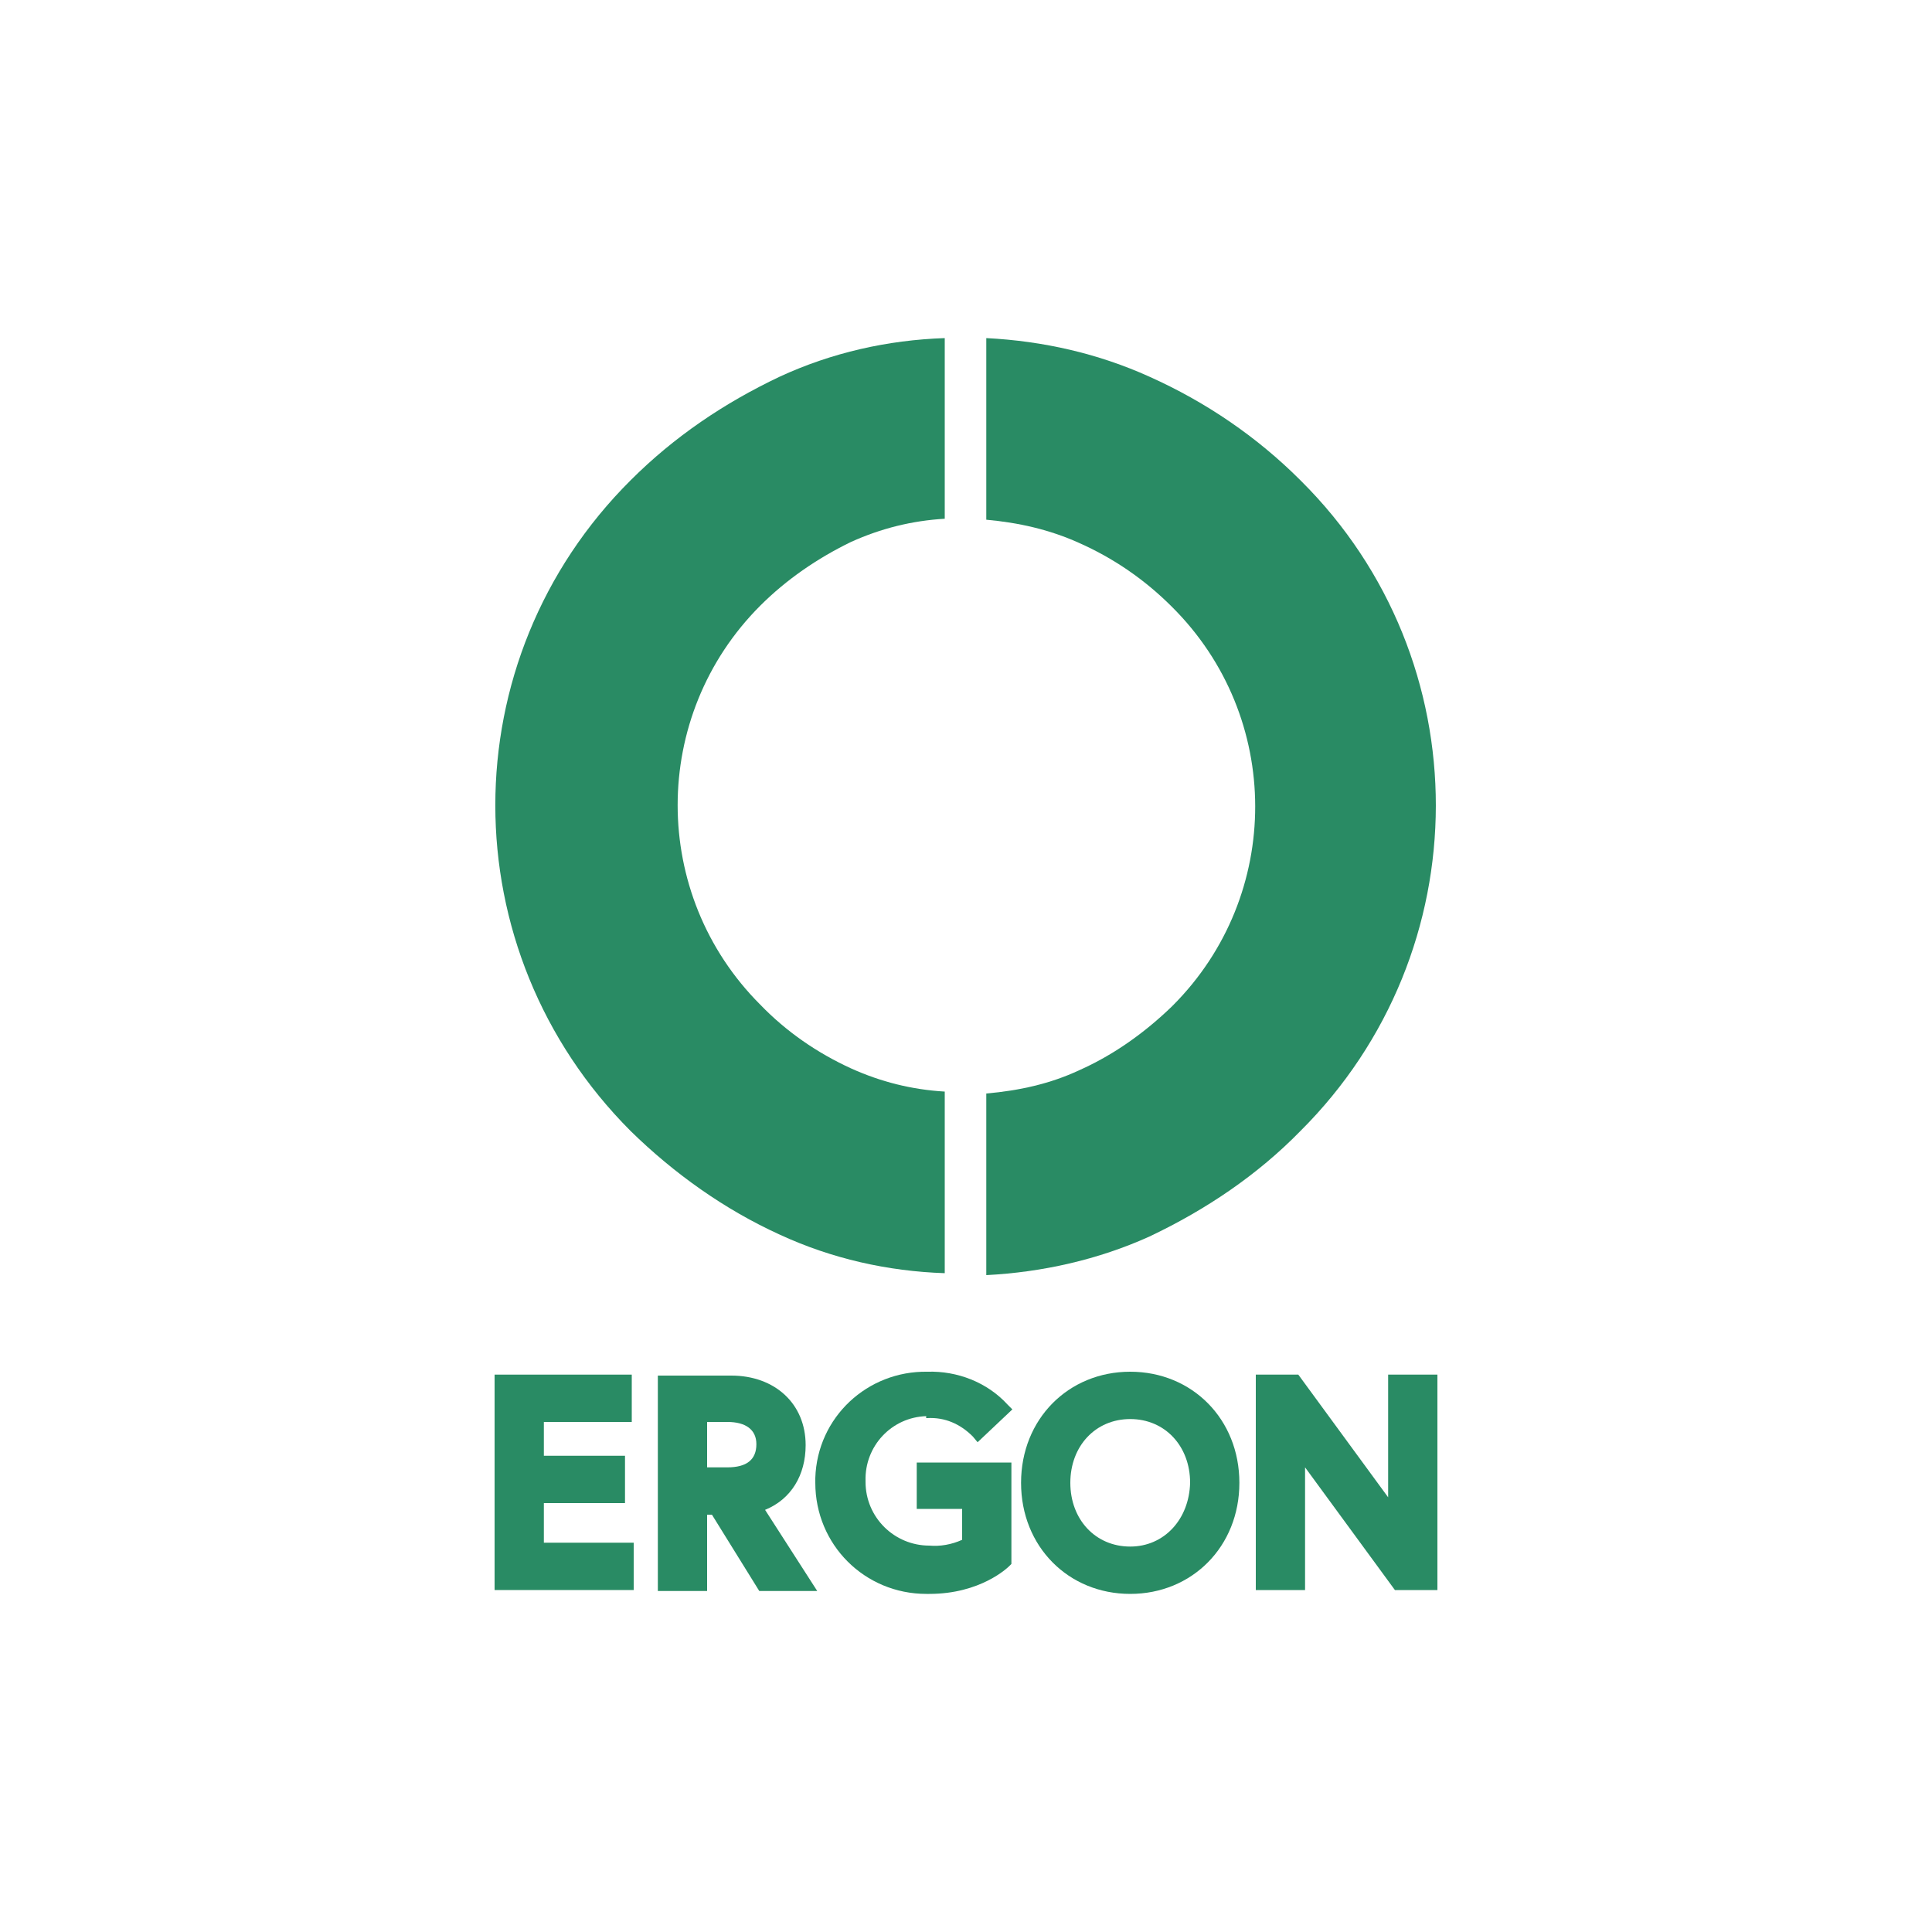 <?xml version="1.0" encoding="utf-8"?>
<!-- Generator: Adobe Illustrator 26.5.0, SVG Export Plug-In . SVG Version: 6.00 Build 0)  -->
<svg version="1.1" id="Layer_1" xmlns="http://www.w3.org/2000/svg" xmlns:xlink="http://www.w3.org/1999/xlink" x="0px" y="0px"
	 viewBox="0 0 200 200" style="enable-background:new 0 0 200 200;" xml:space="preserve">
<style type="text/css">
	.st0{fill:#FFFFFF;}
	.st1{fill:#298B64;}
</style>
<rect class="st0" width="200" height="200"/>
<g>
	<path id="Path_1" class="st1" d="M65.3,117.1c4.5,4.4,9.7,8.1,15.4,10.7c5.4,2.5,11.2,3.8,17.1,4V113c-3.4-0.2-6.6-1-9.7-2.4
		c-3.5-1.6-6.7-3.8-9.4-6.6c-11.4-11.4-11.4-29.9,0-41.3l0,0c2.7-2.7,5.9-4.9,9.4-6.6c3.1-1.4,6.3-2.2,9.7-2.4V35
		c-5.9,0.2-11.7,1.5-17.1,4c-5.7,2.7-10.9,6.2-15.4,10.7C46.6,68.3,46.6,98.4,65.3,117.1L65.3,117.1L65.3,117.1z"/>
	<path id="Path_2" class="st1" d="M134.6,117.1c18.7-18.6,18.7-48.8,0.1-67.3l-0.1-0.1c-4.5-4.5-9.8-8.1-15.6-10.7
		c-5.3-2.4-11-3.7-16.9-4v18.8c3.3,0.3,6.5,1,9.6,2.4c3.6,1.6,6.8,3.8,9.6,6.6c11.5,11.4,11.5,29.9,0.1,41.3l-0.1,0.1
		c-2.8,2.7-6,5-9.6,6.6c-3,1.4-6.2,2.1-9.6,2.4v18.8c5.8-0.3,11.6-1.6,16.9-4C124.9,125.2,130.2,121.6,134.6,117.1z"/>
	<path id="Path_3" class="st1" d="M56.3,155.6h8.4v-4.9h-8.4v-3.5h9.1v-4.9H51.2v22.3h14.4v-4.9h-9.3V155.6z"/>
	<path id="Path_4" class="st1" d="M83.4,149.6c0-4.3-3.2-7.2-7.7-7.2h-7.6v22.3h5.1v-7.9h0.5l4.9,7.9h6l-5.4-8.4
		C81.9,155.2,83.4,152.7,83.4,149.6z M75.3,151.9h-2.1v-4.7h2.1c1.9,0,3,0.8,3,2.3C78.3,151.1,77.3,151.9,75.3,151.9z"/>
	<path id="Path_5" class="st1" d="M96,146.8c1.8-0.1,3.4,0.6,4.7,1.9l0.5,0.6l3.6-3.4l-0.5-0.5c-2.1-2.3-5.2-3.5-8.3-3.4
		c-6.2-0.1-11.4,4.7-11.6,11c0,0.2,0,0.3,0,0.5c0,6.4,5.1,11.5,11.5,11.5c0.1,0,0.2,0,0.3,0c5.3,0,8.1-2.7,8.3-2.9l0.2-0.2v-10.5
		h-9.8v4.8h4.7v3.2c-1.1,0.5-2.3,0.7-3.4,0.6c-3.6,0-6.6-2.9-6.6-6.6c0-0.1,0-0.1,0-0.1c-0.1-3.6,2.7-6.6,6.3-6.7
		C95.8,146.8,95.9,146.8,96,146.8z"/>
	<path id="Path_6" class="st1" d="M117,142c-6.4,0-11.3,4.9-11.3,11.5c0,6.6,4.9,11.5,11.3,11.5c6.4,0,11.3-4.9,11.3-11.5
		S123.4,142,117,142z M117,160.1c-3.6,0-6.2-2.8-6.2-6.6c0-3.8,2.6-6.6,6.2-6.6c3.6,0,6.2,2.8,6.2,6.6
		C123.1,157.3,120.5,160.1,117,160.1L117,160.1z"/>
	<path id="Path_7" class="st1" d="M143.7,142.3v12.7l-9.3-12.7H130v22.3h5.1v-12.7l9.3,12.7h4.4v-22.3H143.7z"/>
</g>
</svg>
